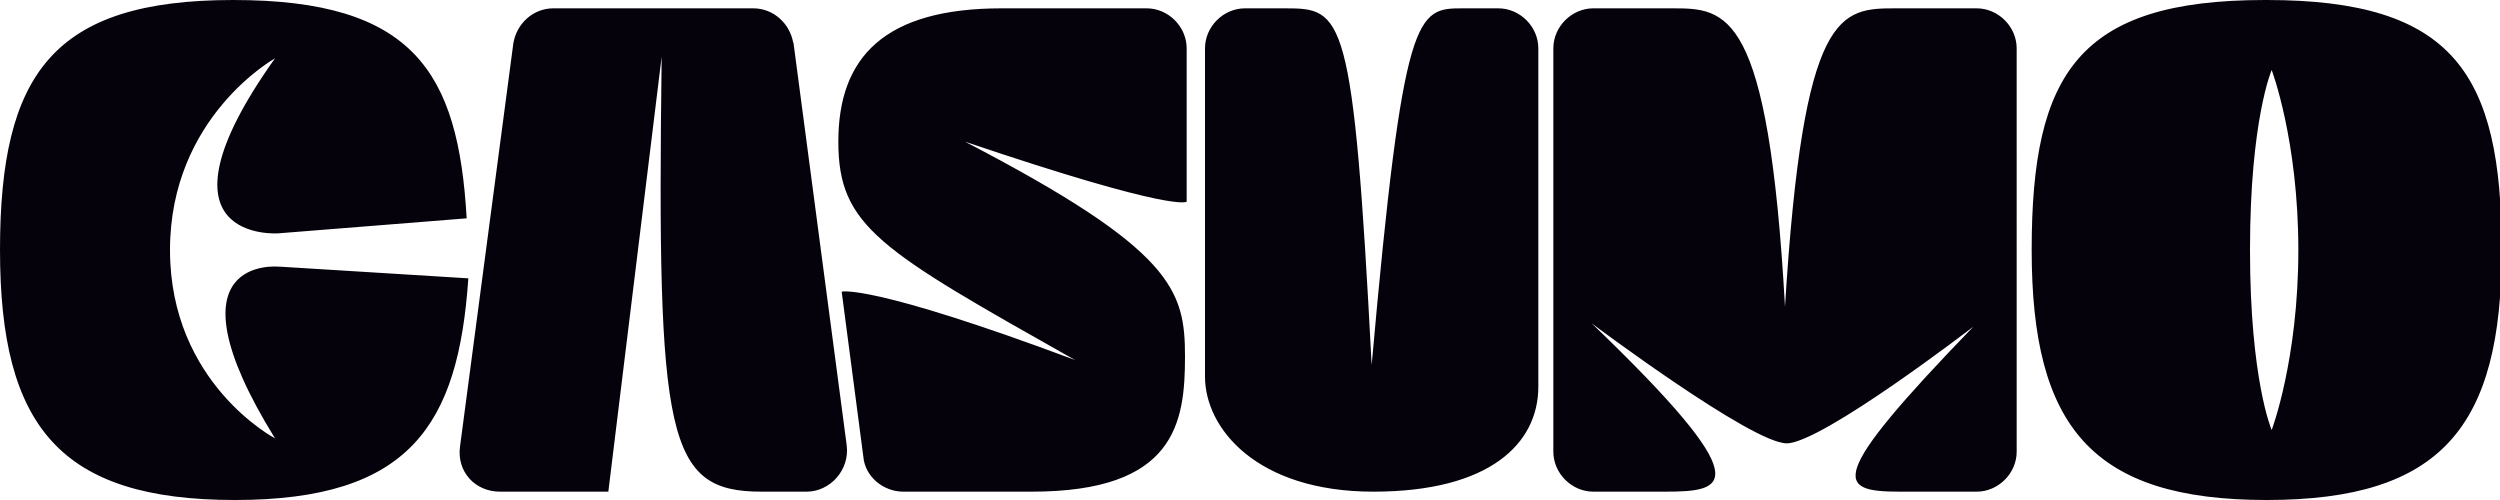 <?xml version="1.0" encoding="UTF-8"?>
<svg id="Layer_1" xmlns="http://www.w3.org/2000/svg" width="150" height="30" version="1.1" viewBox="0 0 150 30">
  <!-- Generator: Adobe Illustrator 29.8.2, SVG Export Plug-In . SVG Version: 2.1.1 Build 3)  -->
  <defs>
    <style>
      .st0 {
        fill: #06020b;
      }
    </style>
  </defs>
  <path class="st0" d="M16.7,16s-7-.7-.2,10.3c0,0-6.3-3.3-6.3-11.3s6.3-11.5,6.3-11.5c-7.9,11.1.2,10.5.2,10.5l11.3-.9c-.5-8.8-3.2-13.1-14-13.1S0,4.4,0,15s3.6,15,14.1,15,13.4-4.5,14-13.3l-11.3-.7h0ZM68.9.5h-8.8c-7,0-9.8,2.9-9.8,8s2.5,6.5,14.2,13.1c-12.3-4.6-14-4.1-14-4.1l1.3,9.9c.1,1.2,1.2,2.1,2.4,2.1h7.7c8.6,0,9.2-4.1,9.2-8.1s-.7-6.4-13.2-12.9c12.7,4.3,13.3,3.6,13.3,3.6V2.9c0-1.3-1.1-2.4-2.4-2.4M47.6,2.6c-.2-1.2-1.2-2.1-2.4-2.1h-12c-1.2,0-2.2.9-2.4,2.1l-3.2,24.2c-.2,1.5.9,2.7,2.4,2.7h6.5l3.2-26.1c-.3,23,.3,26.1,6,26.1h2.7c1.4,0,2.6-1.3,2.4-2.8l-3.2-24.2h0ZM118.5.5h-4.7c-3.4,0-5.6,0-6.7,17.9C106.1.5,103.6.5,100.3.5h-4.7c-1.3,0-2.4,1.1-2.4,2.4v24.2c0,1.3,1.1,2.4,2.4,2.4h4.3c3.7,0,5.7-.4-4.4-10.1,0,0,9.6,7.2,11.7,7.2s11.2-7,11.2-7c-8.9,9.2-8.2,9.9-4.4,9.9h4.6c1.3,0,2.4-1.1,2.4-2.4V2.9c0-1.3-1.1-2.4-2.4-2.4M89.9.5h-2.1c-2.8,0-3.6,0-5.5,21.4C81.2.7,80.6.5,77.1.5h-2.4c-1.3,0-2.4,1.1-2.4,2.4v19.7c0,3.1,3.1,6.9,10.1,6.9s9.9-2.9,9.9-6.3V2.9c0-1.3-1.1-2.4-2.4-2.4h0ZM135.9,0c-11.2,0-14,4.4-14,15s3.6,15,14.1,15,14.1-4.4,14.1-15-2.9-15-14.1-15M136.3,25.8s-1.3-3-1.3-10.8,1.3-10.8,1.3-10.8c0,0,1.6,4.2,1.6,10.8s-1.6,10.8-1.6,10.8"/>
</svg>